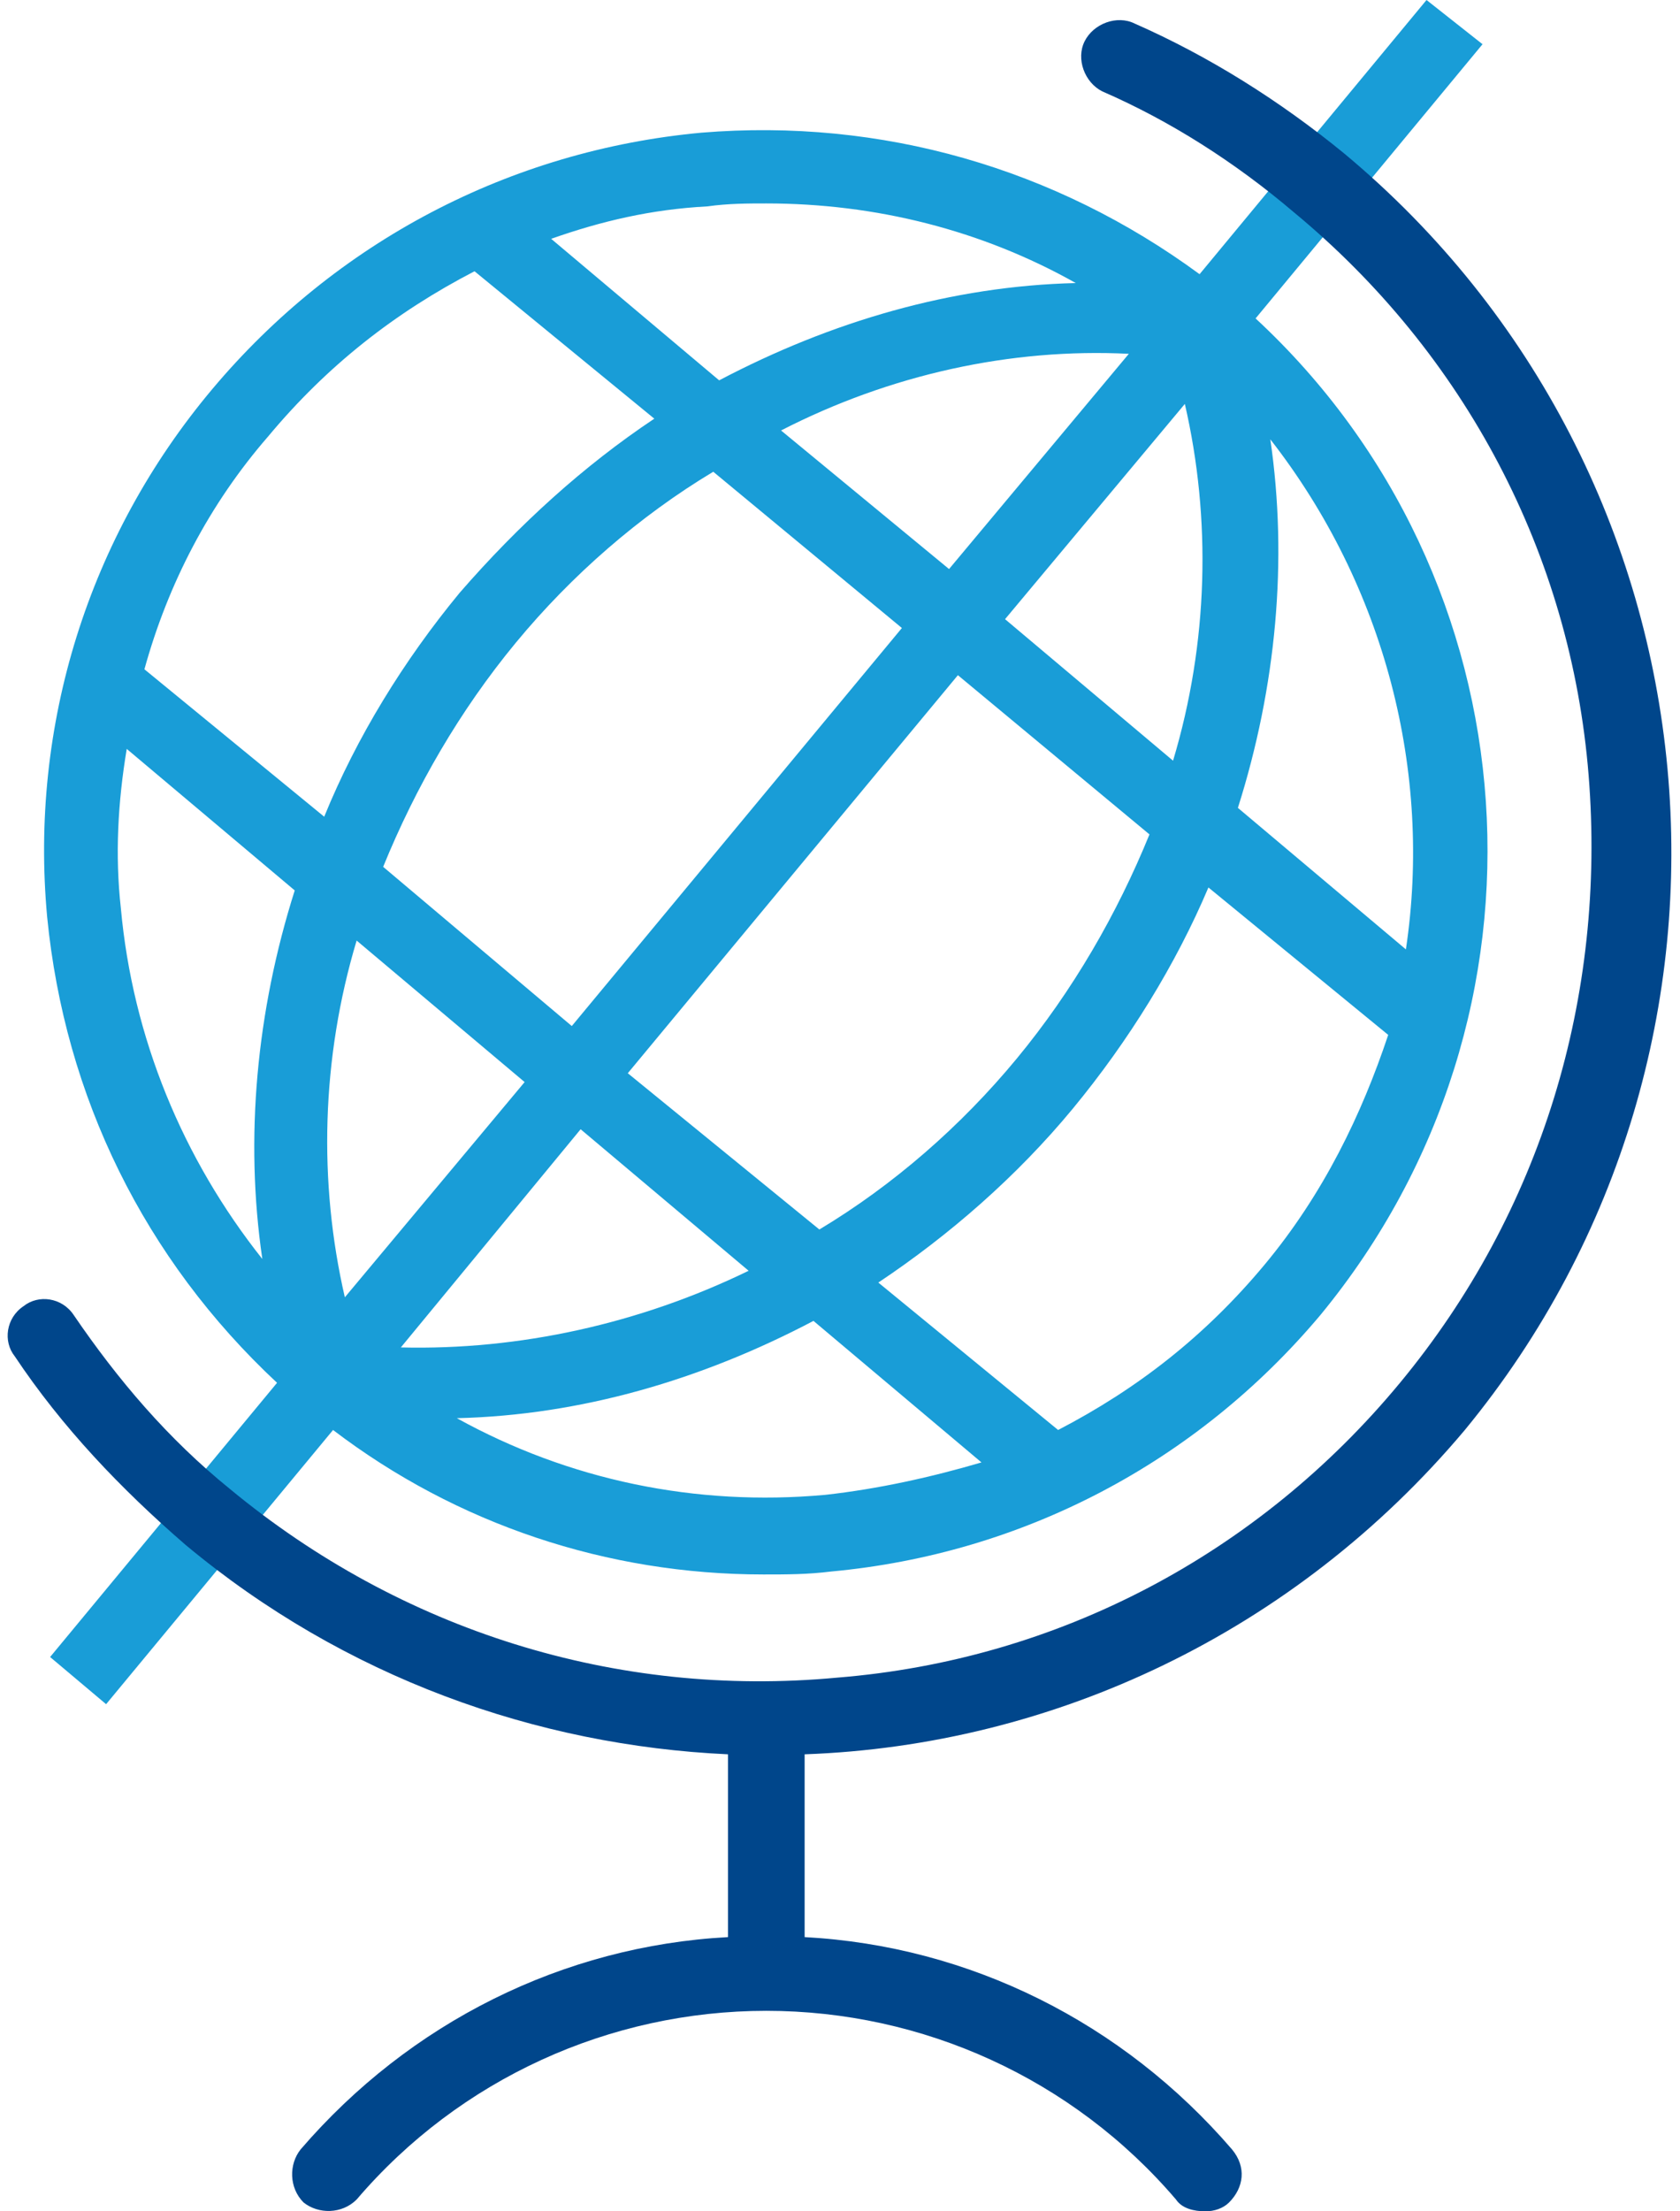 <?xml version="1.0" encoding="utf-8"?>
<!-- Generator: Adobe Illustrator 21.1.0, SVG Export Plug-In . SVG Version: 6.00 Build 0)  -->
<svg version="1.1" id="Calque_1" xmlns="http://www.w3.org/2000/svg" xmlns:xlink="http://www.w3.org/1999/xlink" x="0px" y="0px"
	 width="57px" height="75px" viewBox="0 0 57 75" style="enable-background:new 0 0 57 75;" xml:space="preserve">
<style type="text/css">
	.st0{fill:#199DD7;}
	.st1{fill:#00468B;}
</style>
<g>
	<path class="st0" d="M42.6,10.8l7.7-9.3L48.4,0l-7.7,9.3c-4.9-3.6-10.8-5.3-16.9-4.8c-6.5,0.6-12.4,3.7-16.6,8.7
		C3,18.2,1,24.6,1.6,31.1c0.6,6.1,3.3,11.6,7.8,15.8l-7.7,9.3l1.9,1.6l7.7-9.3c4.2,3.2,9.3,4.9,14.6,4.9c0.8,0,1.5,0,2.3-0.1
		c6.5-0.6,12.4-3.7,16.6-8.7C53.2,34.4,52.1,19.6,42.6,10.8z M47.7,32.2l-5.7-4.8c1.3-4.1,1.7-8.4,1.1-12.5
		C47,19.9,48.6,26.2,47.7,32.2z M30.6,21.3L19.4,34.8L13,29.4c1.1-2.7,2.6-5.3,4.5-7.6c1.9-2.3,4.2-4.3,6.7-5.8L30.6,21.3z
		 M26.5,14.6c3.7-1.9,7.8-2.8,11.8-2.6l-6.1,7.3L26.5,14.6z M17.8,36.7L11.7,44c-0.9-3.9-0.8-8.1,0.4-12.1L17.8,36.7z M19.7,38.3
		l5.7,4.8c-3.7,1.8-7.8,2.7-11.8,2.6L19.7,38.3z M21.3,36.4l11.2-13.5l6.5,5.4c-1.1,2.7-2.6,5.3-4.5,7.6c-1.9,2.3-4.2,4.3-6.7,5.8
		L21.3,36.4z M34.1,21l6.1-7.3c0.9,3.9,0.8,8.1-0.4,12.1L34.1,21z M24,7c0.7-0.1,1.4-0.1,2-0.1c3.7,0,7.3,0.9,10.5,2.7
		c-4.2,0.1-8.3,1.3-12.1,3.3l-5.7-4.8C20.4,7.5,22.1,7.1,24,7z M9.1,14.8c2-2.4,4.3-4.2,7-5.6l6.1,5c-2.4,1.6-4.6,3.6-6.6,5.9
		c-1.9,2.3-3.5,4.9-4.6,7.6l-6.1-5C5.7,19.8,7.1,17.1,9.1,14.8z M4.1,30.8C3.9,29,4,27.2,4.3,25.4l5.7,4.8
		c-1.3,4.1-1.7,8.4-1.1,12.5C6.2,39.3,4.5,35.2,4.1,30.8z M28,50.7c-4.4,0.4-8.7-0.5-12.5-2.6c4.2-0.1,8.3-1.3,12.1-3.3l5.7,4.8
		C31.6,50.1,29.8,50.5,28,50.7z M42.9,42.9c-2,2.4-4.3,4.2-7,5.6l-6.1-5c2.4-1.6,4.7-3.6,6.6-5.9c1.9-2.3,3.5-4.9,4.6-7.5l6.1,5
		C46.2,37.8,44.9,40.5,42.9,42.9z"/>
	<path class="st1" d="M45.6,5.2c-2.2-1.8-4.6-3.3-7.1-4.4c-0.6-0.3-1.4,0-1.7,0.6c-0.3,0.6,0,1.4,0.6,1.7c2.3,1,4.5,2.4,6.5,4.1
		c5.8,4.8,9.4,11.6,10,19.1s-1.6,14.8-6.4,20.6c-4.8,5.8-11.6,9.4-19.1,10c-7.5,0.7-14.8-1.6-20.6-6.4c-2.1-1.7-3.8-3.7-5.3-5.9
		c-0.4-0.6-1.2-0.7-1.7-0.3c-0.6,0.4-0.7,1.2-0.3,1.7c1.6,2.4,3.6,4.5,5.8,6.4c5.4,4.5,11.9,6.8,18.4,7.1v6.2
		c-5.6,0.3-10.8,2.9-14.5,7.2c-0.4,0.5-0.4,1.3,0.1,1.8c0.5,0.4,1.3,0.4,1.8-0.1c3.5-4.1,8.6-6.4,13.9-6.4s10.4,2.3,13.9,6.4
		c0.2,0.3,0.6,0.4,1,0.4c0.3,0,0.6-0.1,0.8-0.3c0.5-0.5,0.6-1.2,0.1-1.8c-3.7-4.3-8.9-6.9-14.5-7.2v-6.2c8.4-0.3,16.6-4.1,22.4-11
		C60.4,35.5,58.7,16.1,45.6,5.2z"/>
</g>
</svg>
